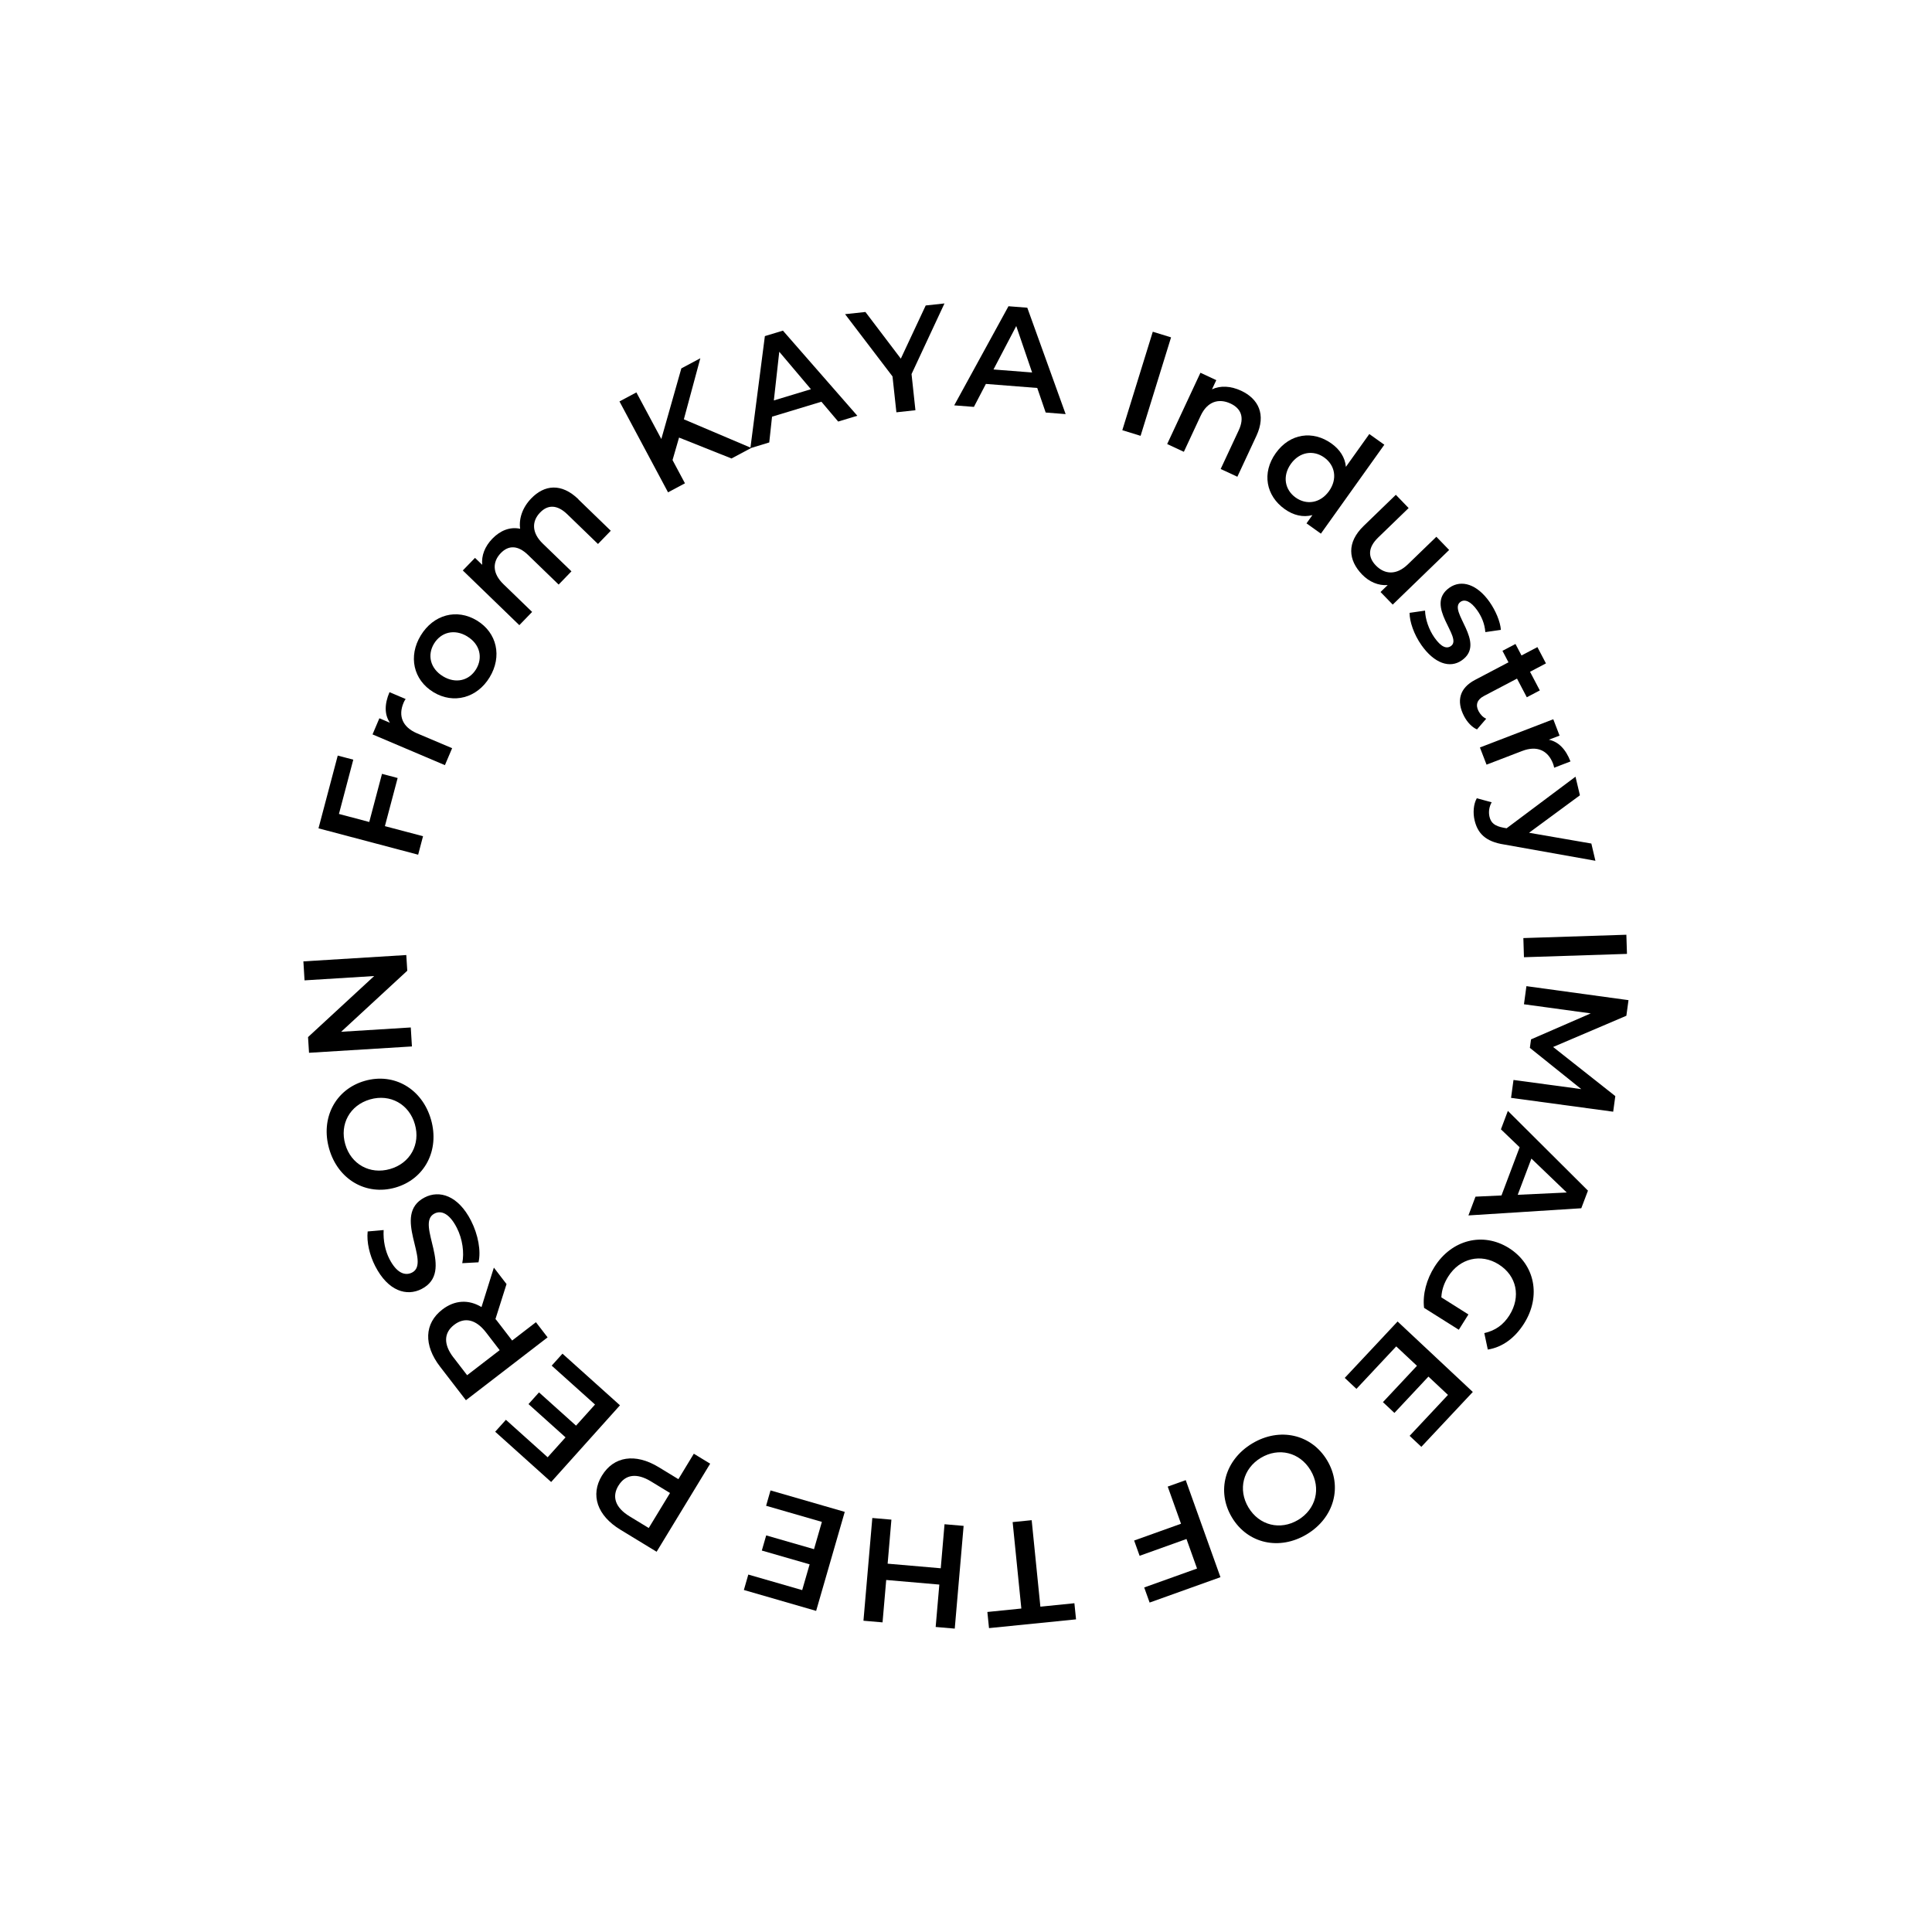 <?xml version="1.0" encoding="UTF-8"?>
<svg id="_レイヤー_2" data-name="レイヤー 2" xmlns="http://www.w3.org/2000/svg" viewBox="0 0 353.17 353.17">
  <g id="_レイヤー_1-2" data-name="レイヤー 1">
    <g>
      <path d="M61.96,148.79l5.54,1.47,2.33-8.8,2.86.76-2.33,8.8,6.97,1.84-.89,3.38-18.22-4.82,3.52-13.3,2.84.75-2.62,9.92Z"/>
      <path d="M71.2,126.53l2.95,1.25c-.17.25-.29.46-.38.69-1,2.35-.24,4.43,2.46,5.58l6.42,2.72-1.32,3.1-13.23-5.62,1.25-2.95,1.93.82c-1.01-1.48-1.02-3.39-.08-5.59Z"/>
      <path d="M79.22,126.52c-3.68-2.24-4.61-6.58-2.31-10.35,2.32-3.82,6.58-4.98,10.27-2.74,3.68,2.24,4.64,6.57,2.32,10.39-2.29,3.77-6.59,4.94-10.27,2.71ZM85.41,116.33c-2.35-1.42-4.79-.77-6.07,1.33-1.26,2.07-.71,4.54,1.64,5.97,2.35,1.42,4.79.77,6.05-1.3,1.27-2.09.73-4.57-1.62-5.99Z"/>
      <path d="M105.73,91.29l5.92,5.73-2.34,2.42-5.61-5.43c-1.84-1.78-3.55-1.79-4.97-.32-1.54,1.59-1.56,3.7.49,5.68l5.24,5.07-2.34,2.42-5.61-5.43c-1.84-1.78-3.55-1.79-4.97-.32-1.55,1.61-1.56,3.7.49,5.68l5.24,5.07-2.34,2.42-10.33-10,2.23-2.3,1.32,1.27c-.18-1.67.48-3.36,1.84-4.77,1.46-1.51,3.24-2.22,5.09-1.82-.26-1.86.43-3.89,2.02-5.54,2.41-2.5,5.51-2.87,8.63.14Z"/>
      <path d="M124.13,79.99l-1.19,4.11,2.27,4.25-3.09,1.65-8.88-16.62,3.09-1.65,4.56,8.52,3.66-12.91,3.47-1.85-3.01,11.16,12.32,5.23-3.61,1.93-9.58-3.82Z"/>
      <path d="M150.14,73.44l-9.01,2.73-.51,4.71-3.45,1.05,2.65-20.49,3.3-1,13.6,15.56-3.5,1.06-3.07-3.63ZM148.24,71.15l-5.79-6.85-.99,8.9,6.77-2.05Z"/>
      <path d="M166.63,68.38l.71,6.61-3.48.38-.71-6.56-8.67-11.38,3.72-.4,6.47,8.53,4.55-9.72,3.43-.37-6.02,12.91Z"/>
      <path d="M189.61,70.92l-9.39-.74-2.19,4.2-3.6-.28,9.92-18.12,3.44.27,7.01,19.45-3.65-.29-1.54-4.49ZM188.67,68.09l-2.9-8.49-4.16,7.94,7.06.55Z"/>
      <path d="M210.73,60.64l3.34,1.03-5.57,18-3.34-1.03,5.57-18Z"/>
      <path d="M229.67,79.68l-3.48,7.47-3.05-1.42,3.3-7.07c1.08-2.32.46-3.97-1.49-4.89-2.17-1.01-4.25-.38-5.47,2.23l-3.07,6.59-3.05-1.42,6.08-13.03,2.9,1.35-.79,1.68c1.56-.73,3.44-.62,5.34.26,3.12,1.46,4.61,4.32,2.78,8.25Z"/>
      <path d="M253.06,81.29l-11.6,16.26-2.63-1.88,1.08-1.51c-1.72.46-3.47.04-5.07-1.1-3.4-2.42-4.23-6.59-1.63-10.23,2.6-3.64,6.79-4.18,10.18-1.76,1.51,1.08,2.49,2.54,2.64,4.27l4.28-6,2.74,1.95ZM242.94,89.78c1.6-2.24,1.1-4.74-.87-6.15-1.97-1.41-4.5-1.06-6.1,1.17-1.59,2.24-1.1,4.74.87,6.15,1.97,1.41,4.5,1.06,6.1-1.17Z"/>
      <path d="M264.92,100.52l-10.33,10-2.23-2.3,1.31-1.27c-1.7.14-3.38-.59-4.67-1.92-2.56-2.65-2.85-5.85.26-8.87l5.9-5.71,2.34,2.42-5.57,5.39c-1.88,1.82-1.91,3.57-.43,5.1,1.63,1.68,3.78,1.81,5.85-.19l5.22-5.05,2.34,2.42Z"/>
      <path d="M257.66,112.03l2.84-.41c.04,1.52.67,3.44,1.71,4.92,1.22,1.74,2.22,2.13,3.03,1.55,2.25-1.58-4.97-7.36-.28-10.66,2.23-1.56,5.09-.58,7.32,2.59,1.1,1.56,1.98,3.61,2.08,5.12l-2.84.41c-.13-1.59-.7-2.87-1.49-3.99-1.18-1.67-2.28-2.08-3.05-1.54-2.38,1.67,4.84,7.46.24,10.69-2.2,1.55-5.06.53-7.38-2.78-1.38-1.96-2.18-4.32-2.17-5.91Z"/>
      <path d="M270,133.34c-.95-.41-1.8-1.34-2.36-2.41-1.46-2.79-.83-5.16,1.99-6.64l6.12-3.22-1.1-2.1,2.38-1.25,1.1,2.1,2.91-1.53,1.56,2.98-2.91,1.53,1.79,3.41-2.38,1.25-1.79-3.41-6.05,3.18c-1.24.65-1.58,1.62-.98,2.76.33.62.8,1.13,1.4,1.39l-1.68,1.95Z"/>
      <path d="M287.09,139.19l-2.99,1.15c-.06-.3-.12-.53-.21-.76-.92-2.39-2.91-3.35-5.64-2.3l-6.51,2.5-1.21-3.14,13.41-5.16,1.15,2.99-1.96.75c1.75.36,3.09,1.73,3.95,3.96Z"/>
      <path d="M291.64,157.35l-16.66-2.97c-3.47-.53-4.86-2.08-5.42-4.41-.33-1.39-.21-2.97.4-4.05l2.72.74c-.45.77-.61,1.75-.4,2.64.27,1.15.98,1.7,2.52,2l.61.11,12.59-9.43.81,3.4-9.3,6.85,11.39,1.97.74,3.14Z"/>
      <path d="M297.3,170.87l.11,3.5-18.83.61-.11-3.5,18.83-.61Z"/>
      <path d="M276.69,197.42l12.37,1.67-9.4-7.54.21-1.55,10.92-4.75-12.21-1.67.45-3.31,18.66,2.56-.39,2.85-13.39,5.71,11.37,8.98-.39,2.85-18.67-2.53.45-3.28Z"/>
      <path d="M274.47,218.53l3.32-8.81-3.42-3.28,1.27-3.37,14.64,14.58-1.22,3.22-20.63,1.31,1.29-3.43,4.74-.22ZM277.44,218.41l8.96-.42-6.46-6.2-2.5,6.62Z"/>
      <path d="M268.43,240.28l-1.76,2.8-6.35-4c-.3-2.51.48-5.26,1.91-7.51,3.11-4.94,8.85-6.42,13.61-3.42,4.76,3,5.9,8.81,2.76,13.79-1.68,2.66-3.97,4.34-6.63,4.76l-.64-3.01c2.04-.46,3.51-1.54,4.59-3.25,2.14-3.39,1.35-7.23-1.96-9.31-3.23-2.04-7.11-1.14-9.23,2.23-.72,1.14-1.19,2.4-1.25,3.8l4.96,3.13Z"/>
      <path d="M247.96,253.89l-2.14-2.01,9.66-10.31,13.75,12.88-9.41,10.03-2.14-2.01,7.01-7.48-3.57-3.35-6.22,6.64-2.1-1.97,6.22-6.64-3.79-3.55-7.27,7.76Z"/>
      <path d="M242.59,266.94c2.87,4.77,1.3,10.52-3.71,13.53-5.01,3.01-10.8,1.72-13.68-3.08-2.88-4.8-1.3-10.52,3.71-13.53,5.01-3.01,10.82-1.69,13.68,3.08ZM228.22,275.57c1.98,3.3,5.83,4.22,9.08,2.27,3.25-1.95,4.25-5.78,2.27-9.08-1.98-3.3-5.83-4.22-9.08-2.27-3.25,1.95-4.25,5.78-2.27,9.08Z"/>
      <path d="M218.82,286.73l-1.93-5.4-8.57,3.07-1-2.79,8.57-3.07-2.43-6.79,3.29-1.18,6.35,17.74-12.95,4.64-.99-2.76,9.66-3.46Z"/>
      <path d="M190.19,293.7l6.21-.63.3,2.95-15.91,1.6-.3-2.95,6.21-.63-1.59-15.8,3.48-.35,1.59,15.8Z"/>
      <path d="M157.84,296.27l1.62-18.78,3.49.3-.69,8.05,9.71.84.69-8.05,3.49.3-1.62,18.78-3.49-.3.67-7.75-9.71-.84-.67,7.75-3.49-.3Z"/>
      <path d="M140.04,275.27l.81-2.82,13.57,3.92-5.23,18.1-13.21-3.82.81-2.82,9.85,2.84,1.36-4.71-8.74-2.52.8-2.77,8.74,2.52,1.44-4.99-10.21-2.95Z"/>
      <path d="M110.04,269.74c2.15-3.54,6.1-4.13,10.34-1.56l3.63,2.21,2.82-4.65,2.99,1.82-9.79,16.1-6.62-4.03c-4.23-2.57-5.54-6.33-3.37-9.9ZM113.05,271.57c-1.23,2.02-.59,4.02,2.04,5.62l3.5,2.13,3.89-6.4-3.5-2.13c-2.62-1.59-4.69-1.25-5.92.78Z"/>
      <path d="M100.86,249.63l1.96-2.18,10.51,9.44-12.58,14.02-10.23-9.19,1.96-2.18,7.63,6.85,3.27-3.64-6.77-6.08,1.92-2.14,6.77,6.08,3.47-3.86-7.91-7.1Z"/>
      <path d="M92.6,234.71l-2.03,6.41c.17.18.32.37.46.56l2.59,3.37,4.35-3.35,2.13,2.77-14.93,11.49-4.73-6.14c-3.02-3.92-2.89-7.9.42-10.44,2.26-1.74,4.81-1.87,7.16-.45l2.26-7.21,2.3,2.99ZM82.9,248.15l2.49,3.24,5.95-4.58-2.49-3.24c-1.87-2.43-3.95-2.84-5.83-1.39-1.88,1.44-2,3.54-.13,5.97Z"/>
      <path d="M87.47,230.75l-2.97.16c.39-1.89.06-4.42-1-6.48-1.34-2.61-2.84-3.23-4.08-2.59-3.62,1.86,3.87,10.6-2.36,13.79-2.71,1.39-6.11.41-8.47-4.18-1.03-2.01-1.59-4.39-1.38-6.34l2.92-.26c-.11,1.96.31,3.84,1.06,5.3,1.33,2.59,2.87,3.12,4.14,2.47,3.57-1.83-3.85-10.57,2.3-13.73,2.68-1.38,6.1-.38,8.46,4.22,1.34,2.61,1.86,5.64,1.38,7.64Z"/>
      <path d="M72.27,217.09c-5.36,1.53-10.5-1.48-12.1-7.09-1.61-5.61,1.14-10.88,6.52-12.42,5.38-1.54,10.5,1.48,12.1,7.09,1.61,5.61-1.17,10.89-6.52,12.42ZM67.65,200.97c-3.7,1.06-5.59,4.54-4.54,8.19,1.04,3.65,4.49,5.6,8.19,4.54,3.7-1.06,5.59-4.54,4.54-8.19s-4.49-5.6-8.19-4.54Z"/>
      <path d="M55.46,175.74l18.81-1.16.18,2.87-12.09,11.16,12.73-.79.21,3.47-18.81,1.16-.18-2.87,12.09-11.16-12.73.79-.21-3.47Z"/>
    </g>
  </g>
</svg>